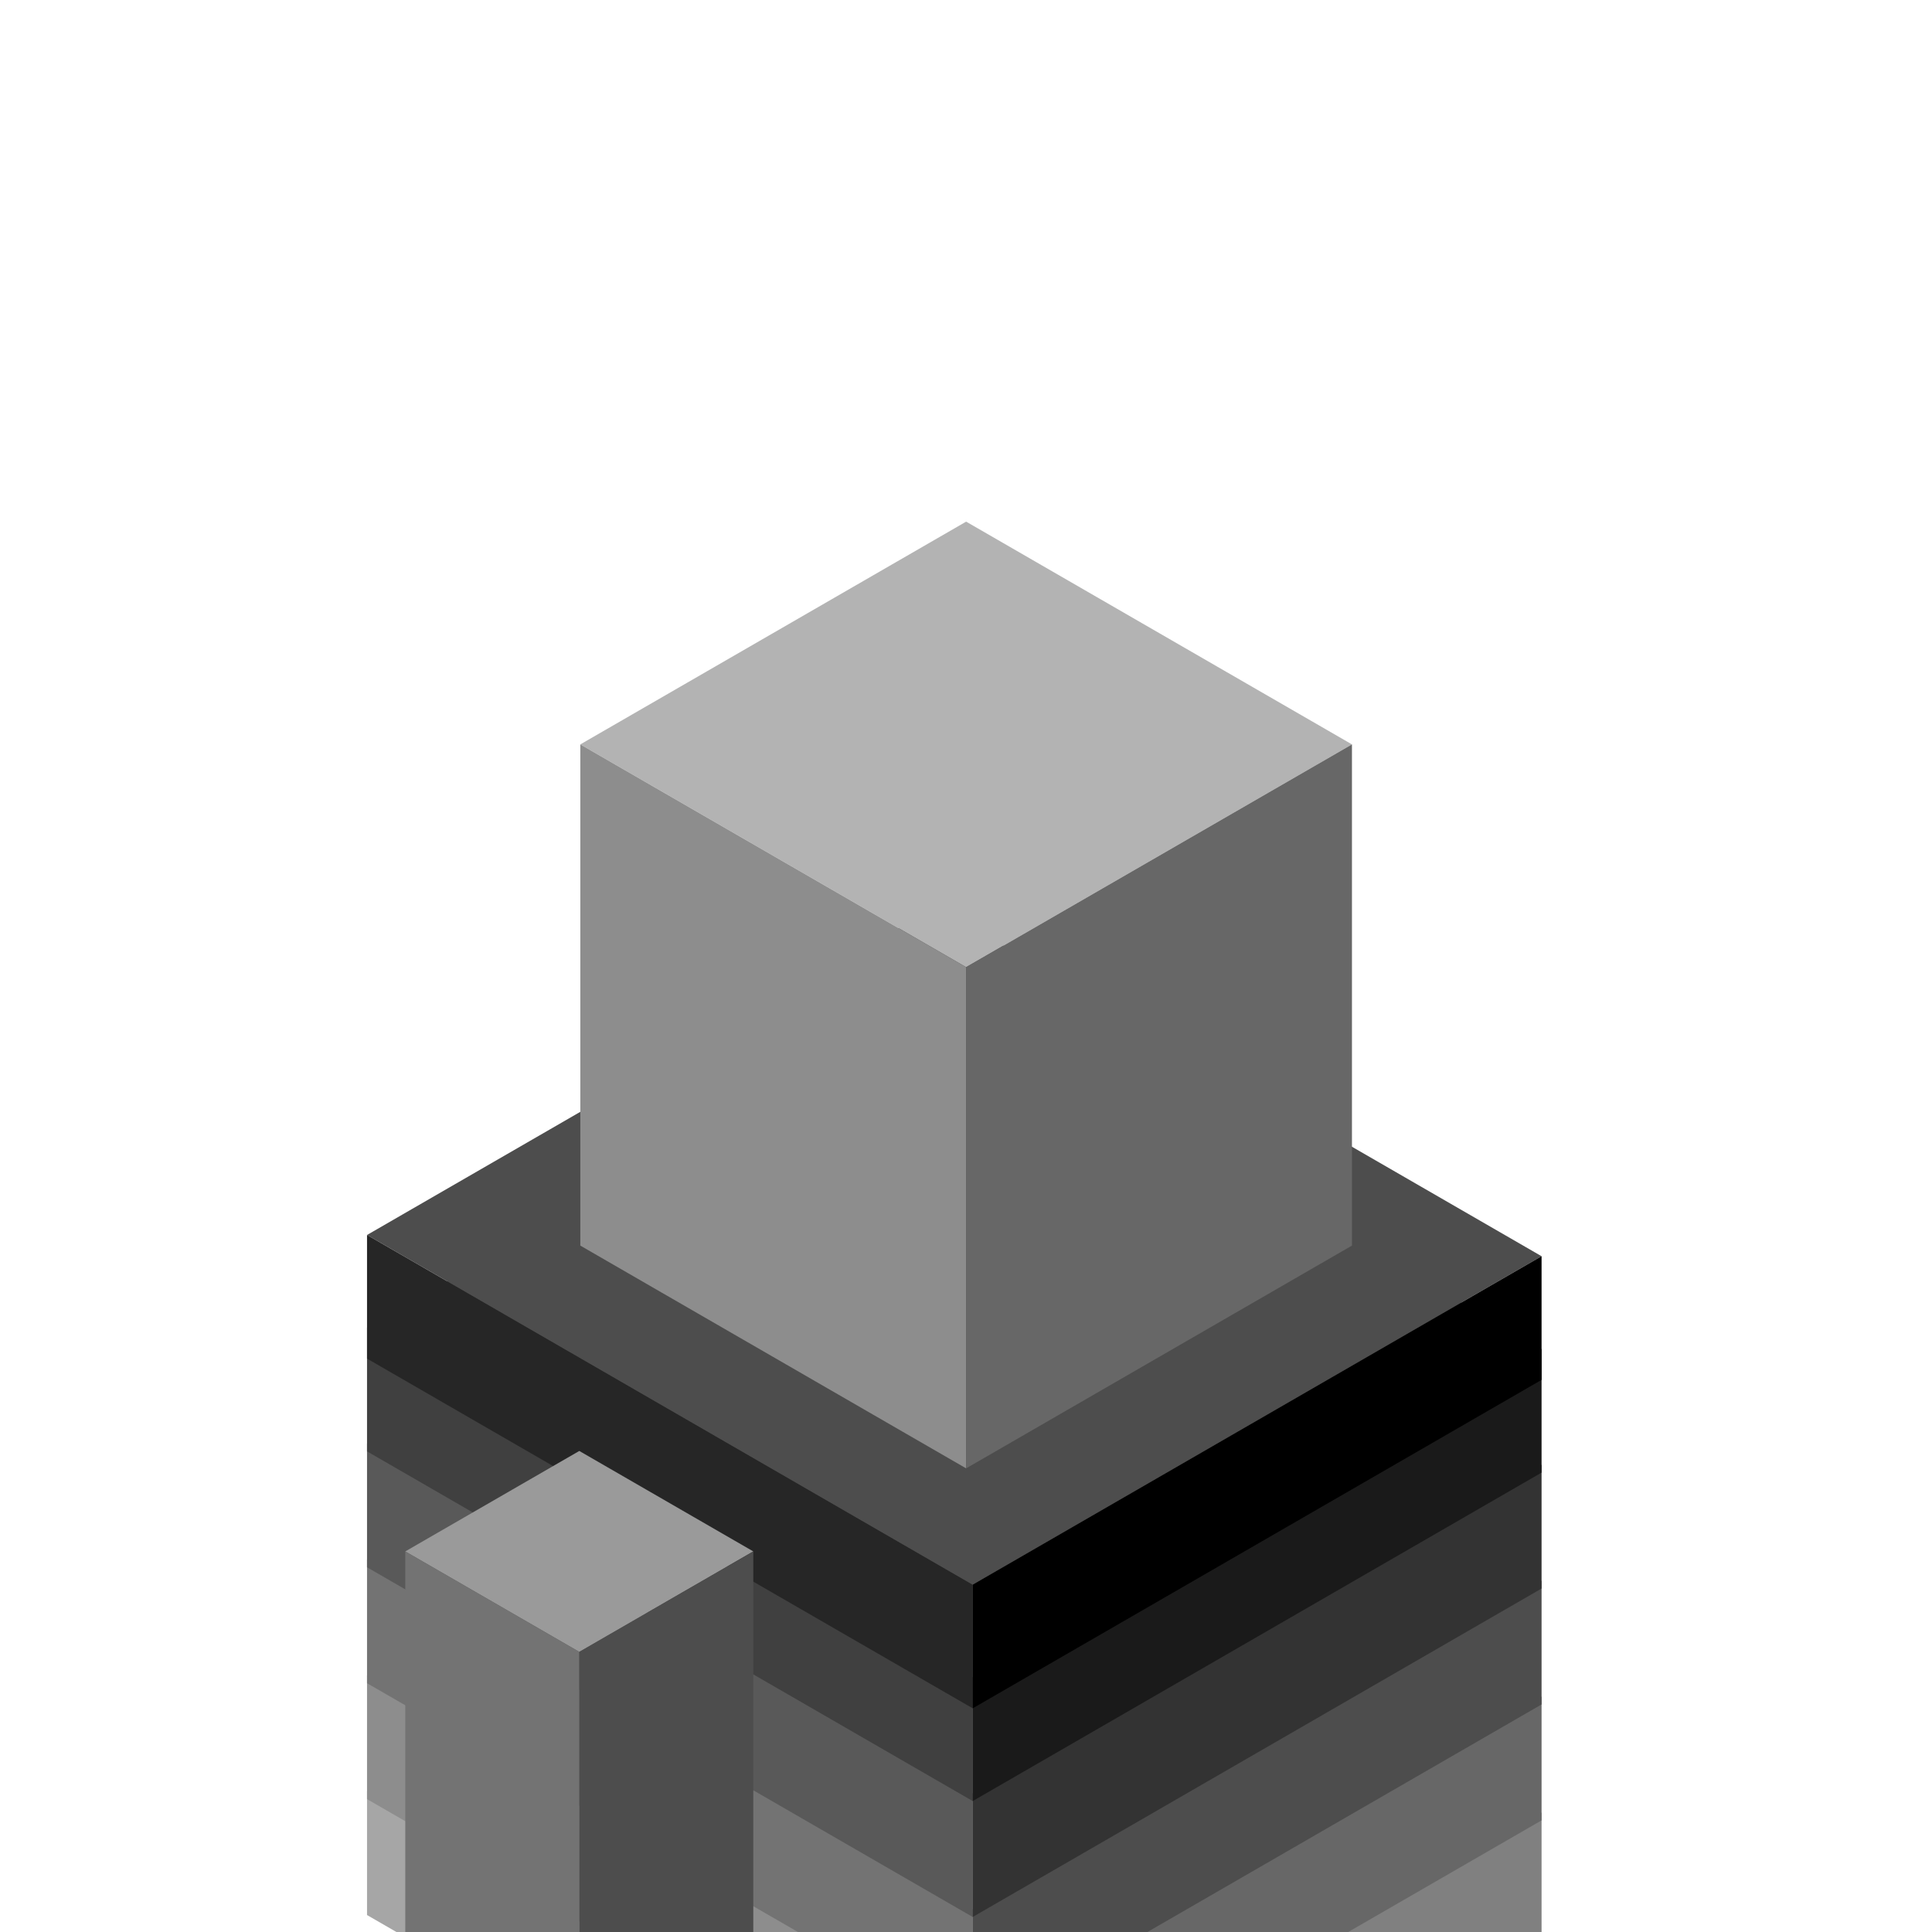 <svg fill="none" height="500" viewBox="0 0 500 500" width="500" xmlns="http://www.w3.org/2000/svg" xmlns:xlink="http://www.w3.org/1999/xlink"><filter id="a" color-interpolation-filters="sRGB" filterUnits="userSpaceOnUse" height="529.2" width="114.267" x="92.787" y="363.405"><feFlood flood-opacity="0" result="BackgroundImageFix"/><feColorMatrix in="SourceAlpha" result="hardAlpha" type="matrix" values="0 0 0 0 0 0 0 0 0 0 0 0 0 0 0 0 0 0 127 0"/><feOffset dy="4"/><feGaussianBlur stdDeviation="6.05"/><feComposite in2="hardAlpha" operator="out"/><feColorMatrix type="matrix" values="0 0 0 0 0 0 0 0 0 0 0 0 0 0 0 0 0 0 0.25 0"/><feBlend in2="BackgroundImageFix" mode="normal" result="effect1_dropShadow_12_961"/><feBlend in="SourceGraphic" in2="effect1_dropShadow_12_961" mode="normal" result="shape"/></filter><clipPath id="b"><path d="m0 0h500v500h-500z"/></clipPath><g clip-path="url(#b)"><path d="m0 0h181v170h-181z" fill="#cdcdcd" transform="matrix(.866 .5 -.866 .5 242.211 378.609)"/><path d="m0 0h181v32h-181z" fill="#a6a6a6" transform="matrix(.866 .5 0 1 94.986 463.609)"/><path d="m0 0h170v32h-170z" fill="#808080" transform="matrix(.866 -.5 0 1 251.737 554.109)"/><path d="m0 0h181v170h-181z" fill="#b3b3b3" transform="matrix(.866 .5 -.866 .5 242.211 348.609)"/><path d="m0 0h181v32h-181z" fill="#8d8d8d" transform="matrix(.866 .5 0 1 94.986 433.609)"/><path d="m0 0h170v32h-170z" fill="#676767" transform="matrix(.866 -.5 0 1 251.737 524.109)"/><path d="m0 0h181v170h-181z" fill="#9a9a9a" transform="matrix(.866 .5 -.866 .5 242.211 318.609)"/><path d="m0 0h181v32h-181z" fill="#737373" transform="matrix(.866 .5 0 1 94.986 403.609)"/><path d="m0 0h170v32h-170z" fill="#4d4d4d" transform="matrix(.866 -.5 0 1 251.737 494.109)"/><path d="m0 0h181v170h-181z" fill="#808080" transform="matrix(.866 .5 -.866 .5 242.211 288.609)"/><path d="m0 0h181v32h-181z" fill="#595959" transform="matrix(.866 .5 0 1 94.986 373.609)"/><path d="m0 0h170v32h-170z" fill="#333" transform="matrix(.866 -.5 0 1 251.737 464.109)"/><path d="m0 0h181v170h-181z" fill="#666" transform="matrix(.866 .5 -.866 .5 242.211 258.609)"/><path d="m0 0h181v32h-181z" fill="#404040" transform="matrix(.866 .5 0 1 94.986 343.609)"/><path d="m0 0h170v32h-170z" fill="#1a1a1a" transform="matrix(.866 -.5 0 1 251.737 434.109)"/><path d="m0 0h181v170h-181z" fill="#4d4d4d" transform="matrix(.866 .5 -.866 .5 242.211 234.609)"/><path d="m0 0h181v32h-181z" fill="#262626" transform="matrix(.866 .5 0 1 94.986 319.609)"/><path d="m0 0h170v32h-170z" fill="#000" transform="matrix(.866 -.5 0 1 251.737 410.109)"/><g filter="url(#a)"><path d="m0 0h52v52h-52z" fill="#9a9a9a" transform="matrix(.866 .5 -.866 .5 149.921 371.505)"/><path d="m0 0h52v453h-52z" fill="#737373" transform="matrix(.866 .5 0 1 104.887 397.505)"/><path d="m0 0h52v453h-52z" fill="#4d4d4d" transform="matrix(.866 -.5 0 1 149.921 423.505)"/></g><path d="m0 0h115.298v115.298h-115.298z" fill="#b3b3b3" transform="matrix(.866 .5 -.866 .5 250.036 135)"/><path d="m0 0h115.298v129.711h-115.298z" fill="#8d8d8d" transform="matrix(.866 .5 0 1 150.184 192.649)"/><path d="m0 0h115.298v129.711h-115.298z" fill="#676767" transform="matrix(.866 -.5 0 1 250.036 250.298)"/></g></svg>